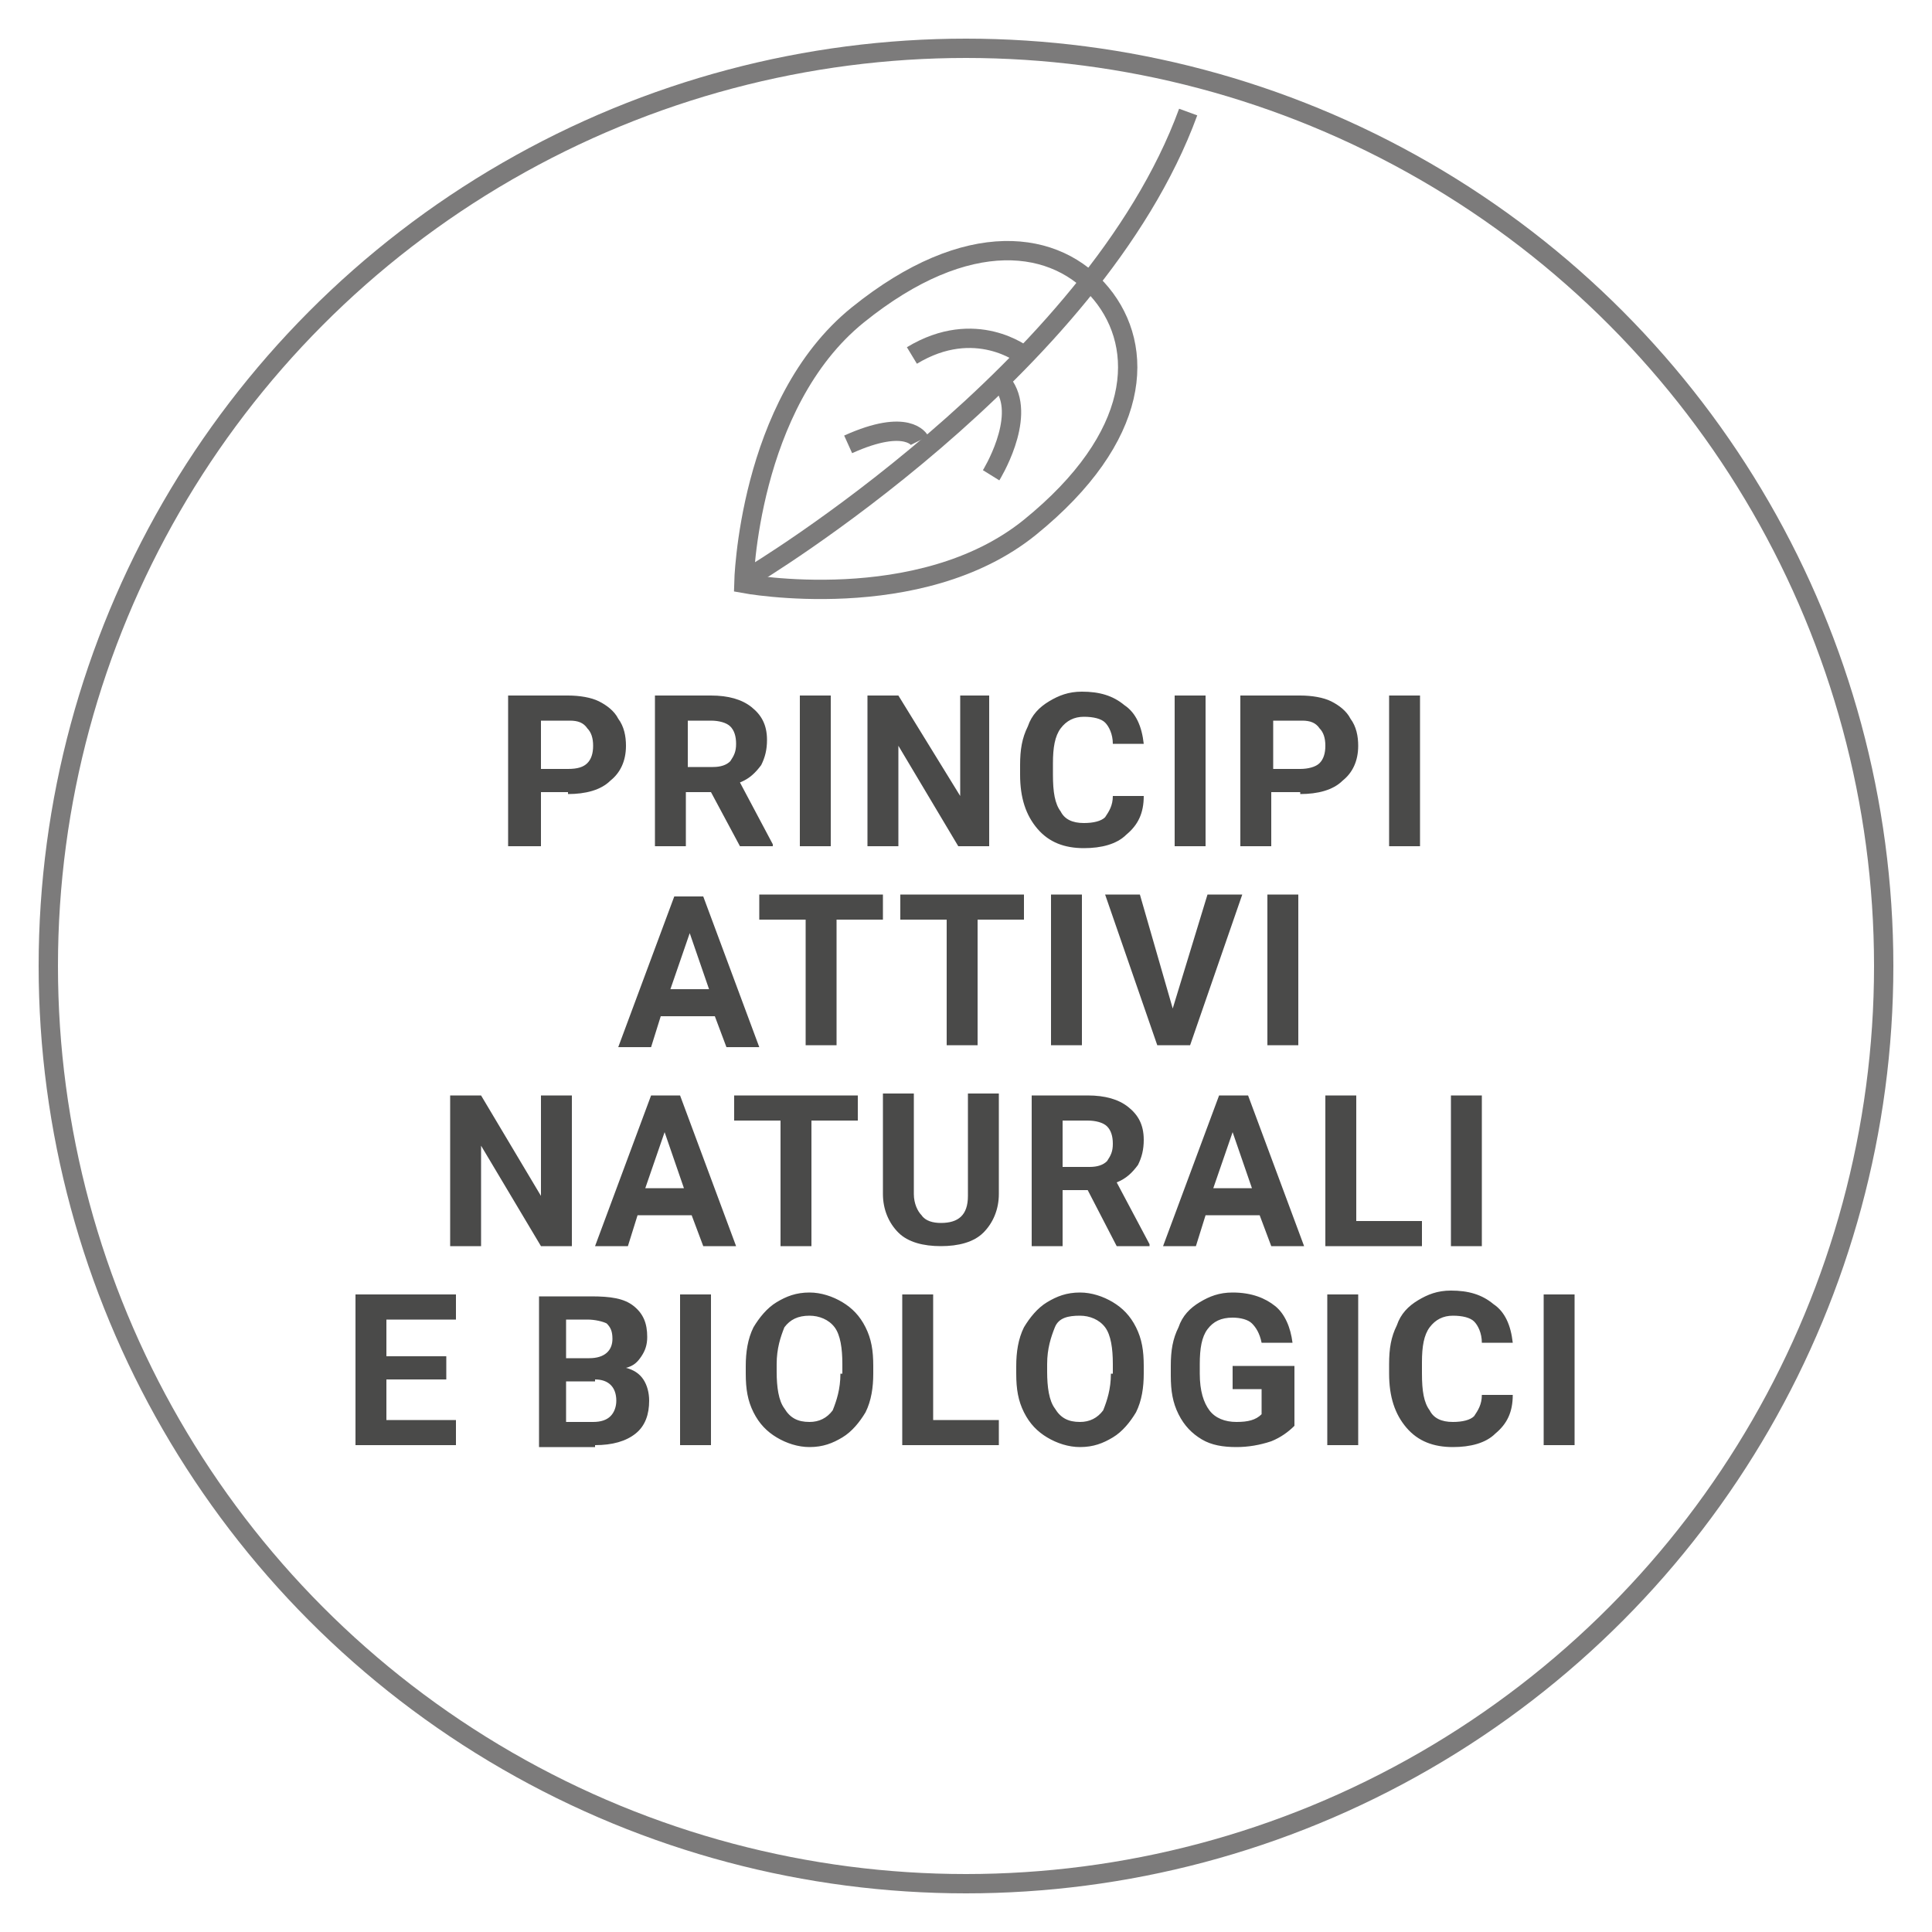 <?xml version="1.0" encoding="utf-8"?>
<!-- Generator: Adobe Illustrator 28.0.0, SVG Export Plug-In . SVG Version: 6.00 Build 0)  -->
<svg version="1.1" id="Livello_1" xmlns="http://www.w3.org/2000/svg" xmlns:xlink="http://www.w3.org/1999/xlink" x="0px" y="0px"
	 viewBox="0 0 100 100" style="enable-background:new 0 0 100 100;" xml:space="preserve">
<style type="text/css">
	.st0{clip-path:url(#SVGID_00000033368293148281869740000008249457077869007238_);fill:none;stroke:#7C7B7B;strokeWidth:5;}
	.st1{clip-path:url(#SVGID_00000033368293148281869740000008249457077869007238_);fill:#4A4A49;}
	.st2{fill:#4A4A49;}
	.st3{clip-path:url(#SVGID_00000113320862953175171880000015660081503007607464_);fill:#4A4A49;}
	
		.st4{clip-path:url(#SVGID_00000113320862953175171880000015660081503007607464_);fill:none;stroke:#7C7B7B;strokeWidth:2;strokeLinecap:round;}
</style>
<g>
	<defs>
		<rect id="SVGID_1_" width="100" height="100"/>
	</defs>
	<clipPath id="SVGID_00000157299807091355987810000015883925129062479488_">
		<use xlink:href="#SVGID_1_"  style="overflow:visible;"/>
	</clipPath>
	
		<circle style="clip-path:url(#SVGID_00000157299807091355987810000015883925129062479488_);fill:none;stroke:#7C7B7B;strokeWidth:5;" cx="50" cy="50" r="47.5"/>
	<path style="clip-path:url(#SVGID_00000157299807091355987810000015883925129062479488_);fill:#4A4A49;" d="M81.5,67h-1.6v7.8h1.6
		V67z M76.7,72.2c0,0.5-0.2,0.8-0.4,1.1c-0.2,0.2-0.6,0.3-1.1,0.3c-0.6,0-1-0.2-1.2-0.6c-0.3-0.4-0.4-1-0.4-1.9v-0.6
		c0-0.8,0.1-1.4,0.4-1.8c0.3-0.4,0.7-0.6,1.2-0.6c0.5,0,0.9,0.1,1.1,0.3c0.2,0.2,0.4,0.6,0.4,1.1h1.6c-0.1-0.9-0.4-1.6-1-2
		c-0.6-0.5-1.3-0.7-2.2-0.7c-0.7,0-1.2,0.2-1.7,0.5c-0.5,0.3-0.9,0.7-1.1,1.3c-0.3,0.6-0.4,1.2-0.4,2v0.5c0,1.2,0.3,2.1,0.9,2.8
		c0.6,0.7,1.4,1,2.4,1c0.9,0,1.7-0.2,2.2-0.7c0.6-0.5,0.9-1.1,0.9-2H76.7z M70.3,67h-1.6v7.8h1.6V67z M66.9,70.7h-3.1v1.2h1.5v1.3
		c-0.3,0.3-0.7,0.4-1.3,0.4c-0.6,0-1.1-0.2-1.4-0.6c-0.3-0.4-0.5-1-0.5-1.9v-0.5c0-0.8,0.1-1.4,0.4-1.8c0.3-0.4,0.7-0.6,1.3-0.6
		c0.4,0,0.8,0.1,1,0.3c0.2,0.2,0.4,0.5,0.5,1h1.6c-0.1-0.8-0.4-1.5-0.9-1.9c-0.5-0.4-1.2-0.7-2.2-0.7c-0.7,0-1.2,0.2-1.7,0.5
		c-0.5,0.3-0.9,0.7-1.1,1.3c-0.3,0.6-0.4,1.2-0.4,2v0.5c0,0.8,0.1,1.4,0.4,2c0.3,0.6,0.7,1,1.2,1.3c0.5,0.3,1.1,0.4,1.8,0.4
		c0.6,0,1.2-0.1,1.8-0.3c0.5-0.2,0.9-0.5,1.2-0.8V70.7z M57.5,71.1c0,0.8-0.2,1.4-0.4,1.9c-0.3,0.4-0.7,0.6-1.2,0.6
		c-0.6,0-1-0.2-1.3-0.7c-0.3-0.4-0.4-1.1-0.4-1.9v-0.4c0-0.8,0.2-1.4,0.4-1.9s0.7-0.6,1.3-0.6c0.5,0,1,0.2,1.3,0.6
		c0.3,0.4,0.4,1.1,0.4,1.9V71.1z M59.2,70.7c0-0.8-0.1-1.4-0.4-2c-0.3-0.6-0.7-1-1.2-1.3c-0.5-0.3-1.1-0.5-1.7-0.5
		c-0.7,0-1.2,0.2-1.7,0.5c-0.5,0.3-0.9,0.8-1.2,1.3c-0.3,0.6-0.4,1.3-0.4,2v0.4c0,0.8,0.1,1.4,0.4,2c0.3,0.6,0.7,1,1.2,1.3
		c0.5,0.3,1.1,0.5,1.7,0.5c0.7,0,1.2-0.2,1.7-0.5c0.5-0.3,0.9-0.8,1.2-1.3c0.3-0.6,0.4-1.3,0.4-2V70.7z M48.3,67h-1.6v7.8h5v-1.3
		h-3.4V67z M43.5,71.1c0,0.8-0.2,1.4-0.4,1.9c-0.3,0.4-0.7,0.6-1.2,0.6c-0.6,0-1-0.2-1.3-0.7c-0.3-0.4-0.4-1.1-0.4-1.9v-0.4
		c0-0.8,0.2-1.4,0.4-1.9c0.3-0.4,0.7-0.6,1.3-0.6c0.5,0,1,0.2,1.3,0.6c0.3,0.4,0.4,1.1,0.4,1.9V71.1z M45.2,70.7
		c0-0.8-0.1-1.4-0.4-2c-0.3-0.6-0.7-1-1.2-1.3c-0.5-0.3-1.1-0.5-1.7-0.5c-0.7,0-1.2,0.2-1.7,0.5c-0.5,0.3-0.9,0.8-1.2,1.3
		c-0.3,0.6-0.4,1.3-0.4,2v0.4c0,0.8,0.1,1.4,0.4,2c0.3,0.6,0.7,1,1.2,1.3c0.5,0.3,1.1,0.5,1.7,0.5c0.7,0,1.2-0.2,1.7-0.5
		c0.5-0.3,0.9-0.8,1.2-1.3c0.3-0.6,0.4-1.3,0.4-2V70.7z M36.8,67h-1.6v7.8h1.6V67z M29.3,68.3h1.1c0.4,0,0.8,0.1,1,0.2
		c0.2,0.2,0.3,0.4,0.3,0.8c0,0.6-0.4,1-1.2,1h-1.2V68.3z M30.8,71.4c0.7,0,1.1,0.4,1.1,1.1c0,0.3-0.1,0.6-0.3,0.8
		c-0.2,0.2-0.5,0.3-0.9,0.3h-1.4v-2.1H30.8z M30.8,74.8c0.9,0,1.6-0.2,2.1-0.6c0.5-0.4,0.7-1,0.7-1.7c0-0.4-0.1-0.8-0.3-1.1
		c-0.2-0.3-0.5-0.5-0.9-0.6c0.4-0.1,0.6-0.3,0.8-0.6c0.2-0.3,0.3-0.6,0.3-1c0-0.7-0.2-1.2-0.7-1.6c-0.5-0.4-1.2-0.5-2.2-0.5h-2.7
		v7.8H30.8z M23.1,70.2H20v-1.9h3.6V67h-5.2v7.8h5.2v-1.3H20v-2.1h3.1V70.2z"/>
	<path style="clip-path:url(#SVGID_00000157299807091355987810000015883925129062479488_);fill:#4A4A49;" d="M76.7,56.7h-1.6v7.8
		h1.6V56.7z M70.2,56.7h-1.6v7.8h5v-1.3h-3.4V56.7z M63.8,58.6l1,2.9h-2L63.8,58.6z M65.8,64.5h1.7l-2.9-7.8h-1.5l-2.9,7.8h1.7
		l0.5-1.6h2.8L65.8,64.5z M55,58h1.3c0.4,0,0.8,0.1,1,0.3c0.2,0.2,0.3,0.5,0.3,0.9c0,0.4-0.1,0.6-0.3,0.9c-0.2,0.2-0.5,0.3-0.9,0.3
		H55V58z M57.8,64.5h1.7v-0.1l-1.7-3.2c0.5-0.2,0.8-0.5,1.1-0.9c0.2-0.4,0.3-0.8,0.3-1.3c0-0.8-0.3-1.3-0.8-1.7
		c-0.5-0.4-1.2-0.6-2.1-0.6h-2.9v7.8H55v-2.9h1.3L57.8,64.5z M50.1,56.7v5.2c0,1-0.5,1.4-1.4,1.4c-0.4,0-0.8-0.1-1-0.4
		c-0.2-0.2-0.4-0.6-0.4-1.1v-5.2h-1.6v5.2c0,0.8,0.3,1.5,0.8,2c0.5,0.5,1.3,0.7,2.2,0.7c0.9,0,1.7-0.2,2.2-0.7
		c0.5-0.5,0.8-1.2,0.8-2v-5.2H50.1z M44.4,56.7h-6.4V58h2.4v6.5H42V58h2.4V56.7z M34.4,58.6l1,2.9h-2L34.4,58.6z M36.4,64.5h1.7
		l-2.9-7.8h-1.5l-2.9,7.8h1.7l0.5-1.6h2.8L36.4,64.5z M29.6,56.7H28v5.2l-3.1-5.2h-1.6v7.8h1.6v-5.2l3.1,5.2h1.6V56.7z"/>
</g>
<path class="st2" d="M67.2,46.3h-1.6v7.8h1.6V46.3z M59,46.3h-1.8l2.7,7.8h1.7l2.7-7.8h-1.8l-1.8,5.9L59,46.3z M56,46.3h-1.6v7.8H56
	V46.3z M53,46.3h-6.4v1.3H49v6.5h1.6v-6.5H53V46.3z M45.7,46.3h-6.4v1.3h2.4v6.5h1.6v-6.5h2.4V46.3z M35.7,48.3l1,2.9h-2L35.7,48.3z
	 M37.6,54.2h1.7l-2.9-7.8h-1.5L32,54.2h1.7l0.5-1.6h2.8L37.6,54.2z"/>
<g>
	<defs>
		<rect id="SVGID_00000120559230078013253940000000960349426746867865_" width="100" height="100"/>
	</defs>
	<clipPath id="SVGID_00000116922319806082723500000011707303544067233664_">
		<use xlink:href="#SVGID_00000120559230078013253940000000960349426746867865_"  style="overflow:visible;"/>
	</clipPath>
	<path style="clip-path:url(#SVGID_00000116922319806082723500000011707303544067233664_);fill:#4A4A49;" d="M73.5,36h-1.6v7.8h1.6
		V36z M65.9,37.3h1.5c0.4,0,0.7,0.1,0.9,0.4c0.2,0.2,0.3,0.5,0.3,0.9c0,0.4-0.1,0.7-0.3,0.9c-0.2,0.2-0.6,0.3-1,0.3h-1.4V37.3z
		 M67.3,41.1c0.9,0,1.7-0.2,2.2-0.7c0.5-0.4,0.8-1,0.8-1.8c0-0.5-0.1-1-0.4-1.4c-0.2-0.4-0.6-0.7-1-0.9c-0.4-0.2-1-0.3-1.6-0.3h-3.1
		v7.8h1.6v-2.8H67.3z M62.4,36h-1.6v7.8h1.6V36z M57.6,41.2c0,0.5-0.2,0.8-0.4,1.1c-0.2,0.2-0.6,0.3-1.1,0.3c-0.6,0-1-0.2-1.2-0.6
		c-0.3-0.4-0.4-1-0.4-1.9v-0.6c0-0.8,0.1-1.4,0.4-1.8c0.3-0.4,0.7-0.6,1.2-0.6c0.5,0,0.9,0.1,1.1,0.3c0.2,0.2,0.4,0.6,0.4,1.1h1.6
		c-0.1-0.9-0.4-1.6-1-2c-0.6-0.5-1.3-0.7-2.2-0.7c-0.7,0-1.2,0.2-1.7,0.5s-0.9,0.7-1.1,1.3c-0.3,0.6-0.4,1.2-0.4,2v0.5
		c0,1.2,0.3,2.1,0.9,2.8c0.6,0.7,1.4,1,2.4,1c0.9,0,1.7-0.2,2.2-0.7c0.6-0.5,0.9-1.1,0.9-2H57.6z M51.3,36h-1.6v5.2L46.5,36h-1.6
		v7.8h1.6v-5.2l3.1,5.2h1.6V36z M43,36h-1.6v7.8H43V36z M35.5,37.3h1.3c0.4,0,0.8,0.1,1,0.3c0.2,0.2,0.3,0.5,0.3,0.9
		c0,0.4-0.1,0.6-0.3,0.9c-0.2,0.2-0.5,0.3-0.9,0.3h-1.3V37.3z M38.3,43.8H40v-0.1l-1.7-3.2c0.5-0.2,0.8-0.5,1.1-0.9
		c0.2-0.4,0.3-0.8,0.3-1.3c0-0.8-0.3-1.3-0.8-1.7c-0.5-0.4-1.2-0.6-2.1-0.6h-2.9v7.8h1.6V41h1.3L38.3,43.8z M28,37.3h1.5
		c0.4,0,0.7,0.1,0.9,0.4c0.2,0.2,0.3,0.5,0.3,0.9c0,0.4-0.1,0.7-0.3,0.9c-0.2,0.2-0.5,0.3-1,0.3H28V37.3z M29.4,41.1
		c0.9,0,1.7-0.2,2.2-0.7c0.5-0.4,0.8-1,0.8-1.8c0-0.5-0.1-1-0.4-1.4c-0.2-0.4-0.6-0.7-1-0.9c-0.4-0.2-1-0.3-1.6-0.3h-3.1v7.8H28
		v-2.8H29.4z"/>
	
		<path style="clip-path:url(#SVGID_00000116922319806082723500000011707303544067233664_);fill:none;stroke:#7C7B7B;strokeWidth:2;strokeLinecap:round;" d="
		M57,15.2c-2.3-2.8-6.9-3.5-12.6,1.1c-5.7,4.6-5.9,13.9-5.9,13.9s9.1,1.7,14.8-2.9C59.1,22.6,59.3,18,57,15.2z"/>
	
		<path style="clip-path:url(#SVGID_00000116922319806082723500000011707303544067233664_);fill:none;stroke:#7C7B7B;strokeWidth:2;strokeLinecap:round;" d="
		M38.9,29.8c0,0,17.7-10.6,22.6-24"/>
	
		<path style="clip-path:url(#SVGID_00000116922319806082723500000011707303544067233664_);fill:none;stroke:#7C7B7B;strokeWidth:2;strokeLinecap:round;" d="
		M53,18.4c0,0-2.5-2-5.8,0"/>
	
		<path style="clip-path:url(#SVGID_00000116922319806082723500000011707303544067233664_);fill:none;stroke:#7C7B7B;strokeWidth:2;strokeLinecap:round;" d="
		M51.3,24.6c0,0,1.8-2.9,0.7-4.6"/>
	
		<path style="clip-path:url(#SVGID_00000116922319806082723500000011707303544067233664_);fill:none;stroke:#7C7B7B;strokeWidth:2;strokeLinecap:round;" d="
		M47.6,22.8c0,0-0.6-1.2-3.7,0.2"/>
</g>
</svg>
